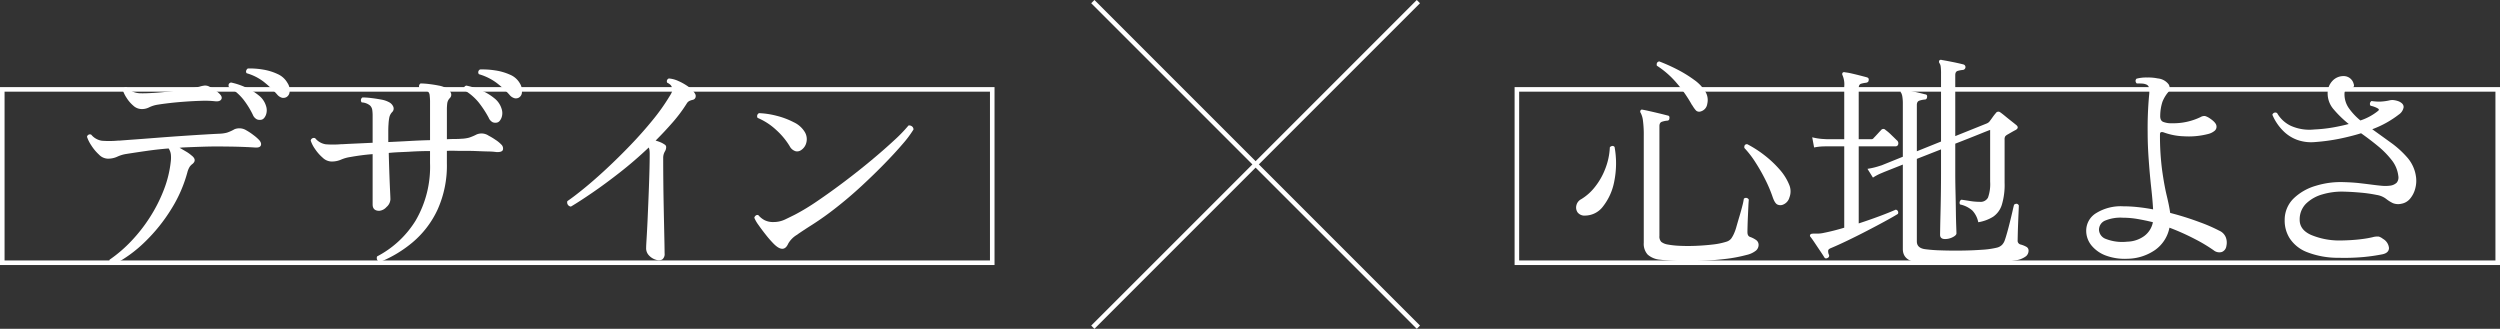 <svg xmlns="http://www.w3.org/2000/svg" width="548" height="72.073" viewBox="0 0 548 72.073">
  <rect x="0" y="0" width="548" height="72.073" fill="#333333" stroke="none"/>
  <g id="グループ_433" data-name="グループ 433" transform="translate(20497 22967.094)">
    <g id="グループ_430" data-name="グループ 430" transform="translate(-20438 -22971)">
      <g id="グループ_428" data-name="グループ 428" transform="translate(22.717)">
        <g id="グループ_426" data-name="グループ 426" transform="translate(0 0)">
          <path id="パス_367" data-name="パス 367" d="M12.792,1.976a1,1,0,0,1-.676-.442.845.845,0,0,1-.1-.7,29.742,29.742,0,0,0,4.732-4.056A34.517,34.517,0,0,0,20.878-8.5a33.14,33.14,0,0,0,3.042-6.006,24.036,24.036,0,0,0,1.508-6.136,7.027,7.027,0,0,0,.026-1.586,2.953,2.953,0,0,0-.494-1.326q-2.548.208-4.888.546t-4.316.65a7.392,7.392,0,0,0-2.08.624,4.765,4.765,0,0,1-2.132.416A2.807,2.807,0,0,1,9.7-22.2a10.107,10.107,0,0,1-1.69-2.028A7.721,7.721,0,0,1,7.072-26.1a.645.645,0,0,1,.936-.468,3.709,3.709,0,0,0,2.34,1.326,21.381,21.381,0,0,0,3.484-.026h.312q1.248-.1,3.458-.26T22.49-25.9q2.678-.208,5.356-.39t4.862-.312q2.184-.13,3.38-.182a7.483,7.483,0,0,0,1.664-.234,8.917,8.917,0,0,0,1.664-.754,2.875,2.875,0,0,1,2.6.26,12.1,12.1,0,0,1,1.56,1.04,9.119,9.119,0,0,1,1.248,1.092q.572.676.338,1.2t-1.378.416q-.728-.052-1.872-.1t-2.288-.078q-1.144-.026-1.976-.026-2.5-.052-4.992.026t-4.732.182a4.3,4.3,0,0,1-.572.052q.728.416,1.43.832a7.583,7.583,0,0,1,1.17.832q1.3.988.26,1.872a2.666,2.666,0,0,0-.624.624,4.452,4.452,0,0,0-.52,1.248,29.925,29.925,0,0,1-3.536,8.06,37.009,37.009,0,0,1-5.746,7.15A28.788,28.788,0,0,1,12.792,1.976Zm6.24-34.164a2.744,2.744,0,0,1-1.794-.728,7.45,7.45,0,0,1-1.482-1.716,7.355,7.355,0,0,1-.832-1.664q.156-.78.884-.624a4.962,4.962,0,0,0,1.4.962,4.591,4.591,0,0,0,1.664.312q.988.026,2.652-.078h.052q1.664-.1,3.536-.312T28.73-36.5a25.648,25.648,0,0,0,2.886-.572.851.851,0,0,0,.208-.052,5.683,5.683,0,0,1,.962-.208,1.968,1.968,0,0,1,.962.156,10.691,10.691,0,0,1,1.326.78,7.806,7.806,0,0,1,1.066.884q.676.676.364,1.2t-1.352.416a20.7,20.7,0,0,0-3.042-.1q-1.742.052-3.562.182t-3.38.312q-1.56.182-2.5.338a6.526,6.526,0,0,0-1.976.6A3.469,3.469,0,0,1,19.032-32.188Zm26.26,2.34a1.68,1.68,0,0,1-.962-.078,1.9,1.9,0,0,1-.91-1.014,18.776,18.776,0,0,0-2.08-3.354,11.521,11.521,0,0,0-3.172-2.73q-.26-.78.468-.988a15.521,15.521,0,0,1,3.146,1.04A12.787,12.787,0,0,1,44.694-35.2a4.64,4.64,0,0,1,1.638,2.392,2.9,2.9,0,0,1-.078,2Q45.864-29.952,45.292-29.848Zm5.46-4.94a1.473,1.473,0,0,1-.91.13,2.147,2.147,0,0,1-1.118-.754,23.748,23.748,0,0,0-2.886-2.73,11.166,11.166,0,0,0-3.77-1.9.574.574,0,0,1-.1-.572.83.83,0,0,1,.364-.468,16.92,16.92,0,0,1,3.3.234,12.051,12.051,0,0,1,3.224.988,4.585,4.585,0,0,1,2.158,1.95,2.837,2.837,0,0,1,.468,1.95A1.433,1.433,0,0,1,50.752-34.788ZM71.24,1.352a.949.949,0,0,1-.572-.52.888.888,0,0,1,0-.728,21.638,21.638,0,0,0,8.424-7.826,23.354,23.354,0,0,0,3.172-12.61v-2.652q-2.34,0-4.68.156l-2.236.1q-1.092.052-2.132.156.052,2.184.13,4.42t.156,3.822q.078,1.586.078,1.95a2.37,2.37,0,0,1-.858,1.664,2.412,2.412,0,0,1-1.586.832q-1.456,0-1.456-1.4V-22.308a48.387,48.387,0,0,0-4.836.624,8.1,8.1,0,0,0-2.132.6,5.039,5.039,0,0,1-2.132.39,2.885,2.885,0,0,1-1.846-.832,9.482,9.482,0,0,1-1.69-1.924,6.982,6.982,0,0,1-.936-1.82.69.69,0,0,1,.988-.52,3.7,3.7,0,0,0,2.314,1.326,21.052,21.052,0,0,0,3.458-.026h.312q.884-.052,2.626-.13T69.68-24.8v-5.98a8.85,8.85,0,0,0-.078-1.2,1.686,1.686,0,0,0-.494-.988,3.081,3.081,0,0,0-1.82-.676.733.733,0,0,1,.156-1.092,16.849,16.849,0,0,1,1.9.13q1.118.13,2.21.338a5.5,5.5,0,0,1,1.716.572,1.984,1.984,0,0,1,.936.988,1.064,1.064,0,0,1-.26,1.2,2.439,2.439,0,0,0-.6,1.118,10.076,10.076,0,0,0-.182,1.534q-.052.572-.052,1.586v2.314q2.288-.1,4.654-.234t4.5-.182v-8.476a11.351,11.351,0,0,0-.078-1.3,1.266,1.266,0,0,0-.442-.936,3.71,3.71,0,0,0-.676-.364,3.274,3.274,0,0,0-1.04-.26.725.725,0,0,1,.156-1.092,16.187,16.187,0,0,1,1.872.13q1.092.13,2.132.338a5.459,5.459,0,0,1,1.664.572,2.119,2.119,0,0,1,.962.988,1.026,1.026,0,0,1-.234,1.2,2.057,2.057,0,0,0-.546,1.118,12.276,12.276,0,0,0-.078,1.534v6.344q1.04-.052,1.846-.052t1.326-.052a7.484,7.484,0,0,0,1.664-.234,10.691,10.691,0,0,0,1.664-.7,2.773,2.773,0,0,1,2.652.26,13.891,13.891,0,0,1,1.508.91,6.771,6.771,0,0,1,1.248,1.014,1.181,1.181,0,0,1,.364,1.2q-.208.52-1.4.468a14.752,14.752,0,0,0-1.82-.13q-1.144-.026-2.314-.078t-2-.052H89.18q-.78,0-1.586-.026t-1.638.026v2.7A23.462,23.462,0,0,1,83.9-10.114a20.837,20.837,0,0,1-5.408,7.1A26.706,26.706,0,0,1,71.24,1.352ZM96.928-29.224a1.583,1.583,0,0,1-.936-.078,1.946,1.946,0,0,1-.884-1.014,23,23,0,0,0-2.184-3.328,11.752,11.752,0,0,0-3.172-2.7.683.683,0,0,1,.468-.988,16.193,16.193,0,0,1,3.2,1.014A12.126,12.126,0,0,1,96.33-34.58a4.64,4.64,0,0,1,1.638,2.392,2.9,2.9,0,0,1-.078,2Q97.5-29.328,96.928-29.224Zm4.784-5.46a1.339,1.339,0,0,1-.884.13,2.132,2.132,0,0,1-1.144-.754,20.134,20.134,0,0,0-2.912-2.678,12.107,12.107,0,0,0-3.8-1.846.685.685,0,0,1,.26-1.04,18.269,18.269,0,0,1,3.3.208,12.368,12.368,0,0,1,3.25.936,4.441,4.441,0,0,1,2.184,1.924,3.115,3.115,0,0,1,.442,1.95A1.377,1.377,0,0,1,101.712-34.684ZM131.924.884A3.4,3.4,0,0,1,130.26-.1a2.253,2.253,0,0,1-.624-1.716q0-.416.1-2.028t.208-3.9q.1-2.288.208-4.914t.182-5.174q.078-2.548.078-4.524a5.937,5.937,0,0,0-.052-.832,1.913,1.913,0,0,0-.156-.572q-3.068,2.912-6.292,5.434t-6.032,4.446q-2.808,1.924-4.732,3.068a.914.914,0,0,1-.78-1.2q1.456-.988,3.718-2.834t4.862-4.264q2.6-2.418,5.226-5.148t4.888-5.512a44.312,44.312,0,0,0,3.77-5.33,4.5,4.5,0,0,0,.468-.884,1.665,1.665,0,0,0,0-.832,1.112,1.112,0,0,0-.364-.7,2.393,2.393,0,0,0-.676-.442.639.639,0,0,1,.364-.936,6.111,6.111,0,0,1,2.106.572,12.3,12.3,0,0,1,2.184,1.248,4.62,4.62,0,0,1,1.43,1.508.971.971,0,0,1,.1.858.787.787,0,0,1-.572.494,3.416,3.416,0,0,0-.78.26,1.5,1.5,0,0,0-.572.572,32.4,32.4,0,0,1-3.068,4.108q-1.768,2.028-3.744,4a8.529,8.529,0,0,1,1.066.364,4.431,4.431,0,0,1,.858.468.658.658,0,0,1,.39.676,1.838,1.838,0,0,1-.286.884,2.735,2.735,0,0,0-.364,1.4q0,2.34.026,5.018t.078,5.3q.052,2.626.1,4.888t.078,3.77q.026,1.508.026,1.924A1.507,1.507,0,0,1,133.2.754,1.494,1.494,0,0,1,131.924.884Z" transform="translate(-69.717 60)" fill="#fff"/>
        </g>
        <path id="パス_368" data-name="パス 368" d="M14.612-3.64a22.907,22.907,0,0,1-1.69-1.924q-.91-1.144-1.638-2.184a7.507,7.507,0,0,1-.936-1.612.843.843,0,0,1,.364-.52.56.56,0,0,1,.52-.052A4.577,4.577,0,0,0,12.584-8.84a4.049,4.049,0,0,0,1.924.416,5.84,5.84,0,0,0,2.548-.546q1.144-.546,2.184-1.066a48.341,48.341,0,0,0,4.966-3.016q2.834-1.924,5.9-4.238t5.876-4.654q2.808-2.34,4.992-4.368a32.11,32.11,0,0,0,3.172-3.276,1,1,0,0,1,.78.208.838.838,0,0,1,.312.676,23.939,23.939,0,0,1-2.418,3.224q-1.69,1.976-4.03,4.368T33.774-16.25Q31.1-13.78,28.314-11.6a64.781,64.781,0,0,1-5.33,3.8Q21.008-6.552,19.6-5.564a5.328,5.328,0,0,0-1.82,1.872Q16.8-1.456,14.612-3.64Zm5.98-20.54a1.506,1.506,0,0,1-1.2.234,2.188,2.188,0,0,1-1.3-1.118,15.864,15.864,0,0,0-2.912-3.51,13.864,13.864,0,0,0-4.108-2.678.721.721,0,0,1,.312-1.04,17.774,17.774,0,0,1,3.822.572,17.375,17.375,0,0,1,3.8,1.43,5.539,5.539,0,0,1,2.418,2.158,3.027,3.027,0,0,1,.338,2.262A2.731,2.731,0,0,1,20.592-24.18Z" transform="translate(73.281 61)" fill="#fff"/>
      </g>
      <path id="長方形_33631" data-name="長方形 33631" d="M1,1V38H217V1H1M0,0H218V39H0Z" transform="translate(-59 23)" fill="#fff"/>
    </g>
    <g id="グループ_432" data-name="グループ 432" transform="translate(-20165.316 -22971)">
      <g id="グループ_429" data-name="グループ 429" transform="translate(11.717)">
        <g id="グループ_426-2" data-name="グループ 426" transform="translate(0 0)">
          <path id="パス_369" data-name="パス 369" d="M20.9.832a4.694,4.694,0,0,1-2.73-1.118,3.5,3.5,0,0,1-.858-2.574v-23.4a23.742,23.742,0,0,0-.182-3.432,4.894,4.894,0,0,0-.494-1.664.445.445,0,0,1,0-.572q.1-.208.52-.1.572.1,1.612.338t2.106.494q1.066.26,1.638.416.52.052.416.624,0,.52-.572.52a4.918,4.918,0,0,0-1.066.234q-.546.182-.546.962V-4.368a1.669,1.669,0,0,0,.416,1.3,3.16,3.16,0,0,0,1.4.572,18.755,18.755,0,0,0,2.7.286q1.664.078,3.536,0t3.64-.286a15.3,15.3,0,0,0,3.016-.624,2.082,2.082,0,0,0,1.04-.7,6.213,6.213,0,0,0,.572-1.014,10.029,10.029,0,0,0,.572-1.612q.312-1.092.676-2.314t.624-2.262a13,13,0,0,0,.312-1.508.68.68,0,0,1,1.092.208q-.052.416-.1,1.456t-.1,2.21q-.052,1.17-.078,2.158T40.04-5.2q0,.832.572,1.04a5.25,5.25,0,0,1,1.248.624,1.3,1.3,0,0,1,.624,1.144,1.657,1.657,0,0,1-.572,1.222,5.053,5.053,0,0,1-2.08.962A32.083,32.083,0,0,1,35.1.676q-2.652.312-5.33.416t-5.018.026A38.5,38.5,0,0,1,20.9.832ZM4.524-8.84a1.913,1.913,0,0,1-1.716-.7,1.892,1.892,0,0,1-.26-1.56,2.031,2.031,0,0,1,1.04-1.326A11.049,11.049,0,0,0,6.6-15.106a14.959,14.959,0,0,0,2.288-4.03,14.676,14.676,0,0,0,.988-4.68.889.889,0,0,1,.546-.286.547.547,0,0,1,.494.234,20.043,20.043,0,0,1-.078,7.566A12.623,12.623,0,0,1,8.4-10.868,4.958,4.958,0,0,1,4.524-8.84Zm43.16-2.34a1.523,1.523,0,0,1-1.066-.078q-.546-.234-1.014-1.534a29.906,29.906,0,0,0-1.638-3.9,40.089,40.089,0,0,0-2.21-3.874,20.878,20.878,0,0,0-2.392-3.094q-.1-.832.624-.832a24.26,24.26,0,0,1,3.77,2.418,23.456,23.456,0,0,1,3.3,3.094,11.676,11.676,0,0,1,2.132,3.38,3.683,3.683,0,0,1,.052,2.782A2.353,2.353,0,0,1,47.684-11.18ZM29.8-31.668a1.028,1.028,0,0,1-1.014-.182,6.072,6.072,0,0,1-.806-1.118.815.815,0,0,1-.156-.208,28.592,28.592,0,0,0-3.406-4.836A19.588,19.588,0,0,0,20.176-41.7q-.156-.78.52-.936a38.68,38.68,0,0,1,3.952,1.768,26.93,26.93,0,0,1,3.718,2.288,8.833,8.833,0,0,1,2.47,2.6,3.567,3.567,0,0,1,.39,2.678A1.967,1.967,0,0,1,29.8-31.668ZM77.48,1.456Q74.1,1.092,74.1-1.508V-20.02l-4.056,1.612-.806.338a10.894,10.894,0,0,0-1.69.91l-1.2-1.924a15.824,15.824,0,0,0,2.21-.494l.91-.286L74.1-21.736v-11.6a9.244,9.244,0,0,0-.1-1.534,2.659,2.659,0,0,0-.26-.858.379.379,0,0,1,0-.572q.1-.156.52-.156.988.156,2.366.468t2.366.572q.52.052.416.624a.515.515,0,0,1-.572.52,5.374,5.374,0,0,0-1.092.234q-.572.182-.572.962v10.14l5.3-2.132V-39.832a12.369,12.369,0,0,0-.078-1.716,1.564,1.564,0,0,0-.286-.728.562.562,0,0,1,0-.572.471.471,0,0,1,.52-.1q.936.156,2.366.442t2.418.546a.606.606,0,0,1,.416.624.629.629,0,0,1-.572.572,6.056,6.056,0,0,0-1.118.208q-.546.156-.546.936V-26.26l6.864-2.756a1.806,1.806,0,0,0,.572-.364q.364-.468.728-.988a11.006,11.006,0,0,1,.728-.936.66.66,0,0,1,.988-.156q.312.208,1.04.806t1.456,1.17q.728.572,1.04.832.624.572-.156,1.04-.416.208-.91.494t-.858.494a2.005,2.005,0,0,0-.52.39,1.245,1.245,0,0,0-.156.754v9.464a14.967,14.967,0,0,1-.624,4.862,4.929,4.929,0,0,1-1.9,2.574,8.838,8.838,0,0,1-3.25,1.2,5.222,5.222,0,0,0-1.3-2.574,5.974,5.974,0,0,0-2.7-1.326.789.789,0,0,1-.052-.624.631.631,0,0,1,.364-.416q.728.1,1.872.286a13.62,13.62,0,0,0,2.132.182,1.837,1.837,0,0,0,1.82-.936,8.766,8.766,0,0,0,.468-3.484V-27.612q-.208.052-2.392.936T85.592-24.6v6.552q0,1.768.052,3.9t.078,4.134q.026,2,.078,3.406t.052,1.664q0,.416-.806.832a3.637,3.637,0,0,1-1.69.416q-1.092,0-1.092-.936,0-.208.026-1.638t.078-3.51q.052-2.08.078-4.316t.026-4v-5.252l-5.3,2.08v18.1q0,1.508,1.976,1.716a30.854,30.854,0,0,0,3.146.234q2.106.078,4.55.052t4.6-.182a18.372,18.372,0,0,0,3.3-.468,2.4,2.4,0,0,0,1.118-.624,2.781,2.781,0,0,0,.6-1.04q.208-.572.52-1.69T97.6-7.54q.312-1.248.546-2.288t.338-1.4q.676-.468,1.04.156,0,.312-.052,1.43t-.1,2.444q-.052,1.326-.078,2.418t-.026,1.352a.843.843,0,0,0,.676.936A5.421,5.421,0,0,1,101.166-2a.93.93,0,0,1,.494.858,1.608,1.608,0,0,1-.546,1.2,4.757,4.757,0,0,1-2.106.884,34.72,34.72,0,0,1-3.536.442q-2.184.182-4.732.286t-5.1.1q-2.548,0-4.68-.078T77.48,1.456ZM57.668.416q-.52.312-.78-.1-.208-.364-.806-1.248T54.86-2.756q-.624-.936-.988-1.4a.379.379,0,0,1,0-.572q.1-.156.728-.156h.858a6.779,6.779,0,0,0,1.274-.156q1.04-.208,2.184-.494t2.34-.65V-24.024h-3.8L56.576-24a11.6,11.6,0,0,0-1.924.234L54.236-26a12.875,12.875,0,0,0,2.236.364l.936.052h3.848V-37.128a5.074,5.074,0,0,0-.364-2.444.562.562,0,0,1,0-.572.471.471,0,0,1,.52-.1,11.727,11.727,0,0,1,1.482.26q.91.208,1.82.442t1.482.39q.52.156.416.624,0,.468-.572.572a6.084,6.084,0,0,0-1.066.208q-.546.156-.546.988v11.18h2.756a.558.558,0,0,0,.52-.26q.312-.312.858-.91t.754-.806a.618.618,0,0,1,.988-.052,10.918,10.918,0,0,1,1.248,1.066q.728.7,1.2,1.17a.843.843,0,0,1,.338.884.572.572,0,0,1-.6.468h-8.06v16.9q2.392-.78,4.55-1.586t3.562-1.43a.63.63,0,0,1,.468.936Q71.916-8.528,70.1-7.54T66.17-5.46q-2.106,1.092-4.16,2.08T58.344-1.716q-.52.208-.6.494a1.753,1.753,0,0,0,.13.91A.518.518,0,0,1,57.668.416ZM123.4.624a12.025,12.025,0,0,1-4.654-.65,7.388,7.388,0,0,1-3.25-2.21,5.1,5.1,0,0,1-1.2-3.328,4.491,4.491,0,0,1,2.158-3.8,10.257,10.257,0,0,1,5.954-1.508,30.377,30.377,0,0,1,3.25.182q1.69.182,3.3.494-.1-1.924-.416-4.784T128-21.034q-.234-3.2-.234-6.058a79.236,79.236,0,0,1,.312-8.06,6.36,6.36,0,0,0,0-1.638.984.984,0,0,0-.676-.806,2.642,2.642,0,0,0-.91-.182q-.546-.026-.91-.026h-.208a.771.771,0,0,1-.26-.546.675.675,0,0,1,.208-.494,8.209,8.209,0,0,1,2.34-.26A10.167,10.167,0,0,1,130-38.9a3.335,3.335,0,0,1,2.366,1.3,1.515,1.515,0,0,1-.234,1.872,7.81,7.81,0,0,0-1.118,1.924,10.162,10.162,0,0,0-.494,3.016q-.052,1.092.624,1.4a4.888,4.888,0,0,0,1.976.312,13.776,13.776,0,0,0,6.24-1.352,1.609,1.609,0,0,1,.988-.234,3.863,3.863,0,0,1,1.092.546q1.3.884,1.4,1.586a1.162,1.162,0,0,1-.442,1.144,3.517,3.517,0,0,1-1.326.65,16.844,16.844,0,0,1-5.3.52,14.109,14.109,0,0,1-4.42-.832q-.884-.312-.884.364a57.673,57.673,0,0,0,.468,7.9q.468,3.328,1.014,5.59t.754,3.77a63.406,63.406,0,0,1,6.526,2.054,34.908,34.908,0,0,1,4.238,1.846A2.673,2.673,0,0,1,144.924-4a3.282,3.282,0,0,1,.1,1.82,1.6,1.6,0,0,1-1.014,1.326,1.964,1.964,0,0,1-1.794-.39,34.493,34.493,0,0,0-4.082-2.444,50.64,50.64,0,0,0-5.59-2.5A7.82,7.82,0,0,1,129.4-1.3,10.9,10.9,0,0,1,123.4.624Zm-.1-3.744a6.572,6.572,0,0,0,3.692-1.222,4.953,4.953,0,0,0,1.924-3.042q-1.664-.416-3.328-.7a19.026,19.026,0,0,0-3.224-.286,8.826,8.826,0,0,0-4.03.676A2.183,2.183,0,0,0,117.1-5.668a2.236,2.236,0,0,0,1.508,1.95A9.877,9.877,0,0,0,123.292-3.12Z" transform="translate(-0.4 60)" fill="#fff"/>
        </g>
        <path id="パス_370" data-name="パス 370" d="M23.66.416A18.684,18.684,0,0,1,16.614-.858,7.924,7.924,0,0,1,12.87-3.9,7.224,7.224,0,0,1,11.8-7.852a6.545,6.545,0,0,1,1.95-4.732,11.652,11.652,0,0,1,4.862-2.782,18.489,18.489,0,0,1,6.084-.806q2.028.052,3.588.234t2.756.338q1.2.156,2.106.234a7.776,7.776,0,0,0,1.69-.026,2.545,2.545,0,0,0,1.508-.65,1.794,1.794,0,0,0,.364-1.482,6.856,6.856,0,0,0-1.456-3.484,19.316,19.316,0,0,0-3.016-3.068q-1.768-1.456-3.692-2.808-2.184.676-4.732,1.2a42.471,42.471,0,0,1-5.356.728,9.114,9.114,0,0,1-3.952-.494,8.339,8.339,0,0,1-2.756-1.69,10.874,10.874,0,0,1-1.742-2.08A10.68,10.68,0,0,1,9.1-30.94a.677.677,0,0,1,1.04-.364,6.861,6.861,0,0,0,2.99,2.782,9.973,9.973,0,0,0,5.174.806,32,32,0,0,0,4.082-.442q1.9-.338,3.458-.754a23.9,23.9,0,0,1-3.276-3.172,5.32,5.32,0,0,1-1.352-3.484,3.892,3.892,0,0,1,1.014-2.756,3.3,3.3,0,0,1,2.522-1.092,2.249,2.249,0,0,1,2.184,1.768.613.613,0,0,1-.156.728,1.436,1.436,0,0,1-.936.26q-.936,0-.936,1.2a5.3,5.3,0,0,0,.988,3.12,13.7,13.7,0,0,0,2.5,2.652,12.189,12.189,0,0,0,3.848-2.08q.416-.312-.052-.572a5.441,5.441,0,0,0-1.56-.572.629.629,0,0,1-.13-.572.727.727,0,0,1,.338-.468,10.87,10.87,0,0,0,1.924.13,11.59,11.59,0,0,0,2.08-.286,2.51,2.51,0,0,1,.962-.026,4.621,4.621,0,0,1,1.066.286q1.092.52.988,1.326a2.411,2.411,0,0,1-1.04,1.534,22.015,22.015,0,0,1-2.444,1.638,22.009,22.009,0,0,1-3.38,1.586q2.028,1.456,4.082,2.938a20.947,20.947,0,0,1,3.588,3.25,8.027,8.027,0,0,1,1.9,4.108,6.421,6.421,0,0,1-.13,2.626,5.66,5.66,0,0,1-1.118,2.262,3.187,3.187,0,0,1-1.924,1.144,3.112,3.112,0,0,1-1.872-.13,7.444,7.444,0,0,1-1.456-.91,4.5,4.5,0,0,0-2.08-.884,29.618,29.618,0,0,0-3.38-.494q-1.924-.182-3.9-.234a15.011,15.011,0,0,0-4.628.6,8.4,8.4,0,0,0-3.562,2,4.844,4.844,0,0,0-1.43,3.484q-.052,2.236,2.444,3.38A15.93,15.93,0,0,0,23.712-3.38q1.092,0,2.5-.078t2.73-.26a20.956,20.956,0,0,0,2.158-.39,3.786,3.786,0,0,1,1.326-.13,2.825,2.825,0,0,1,.91.494,2.584,2.584,0,0,1,1.326,2.028Q34.632-.676,33.28-.364a40.822,40.822,0,0,1-4.082.6A48.34,48.34,0,0,1,23.66.416Z" transform="translate(145.602 60)" fill="#fff"/>
      </g>
      <path id="長方形_33632" data-name="長方形 33632" d="M1,1V38H215V1H1M0,0H216V39H0Z" transform="translate(0.316 23)" fill="#fff"/>
    </g>
    <g id="グループ_431" data-name="グループ 431" transform="translate(-20257.453 -22966.74)">
      <path id="線_63" data-name="線 63" d="M71.013,71.72-.354.354.354-.354,71.72,71.013Z" fill="#fff"/>
      <path id="線_64" data-name="線 64" d="M.354,71.72l-.707-.707L71.013-.354l.707.707Z" fill="#fff"/>
    </g>
  </g>
</svg>
